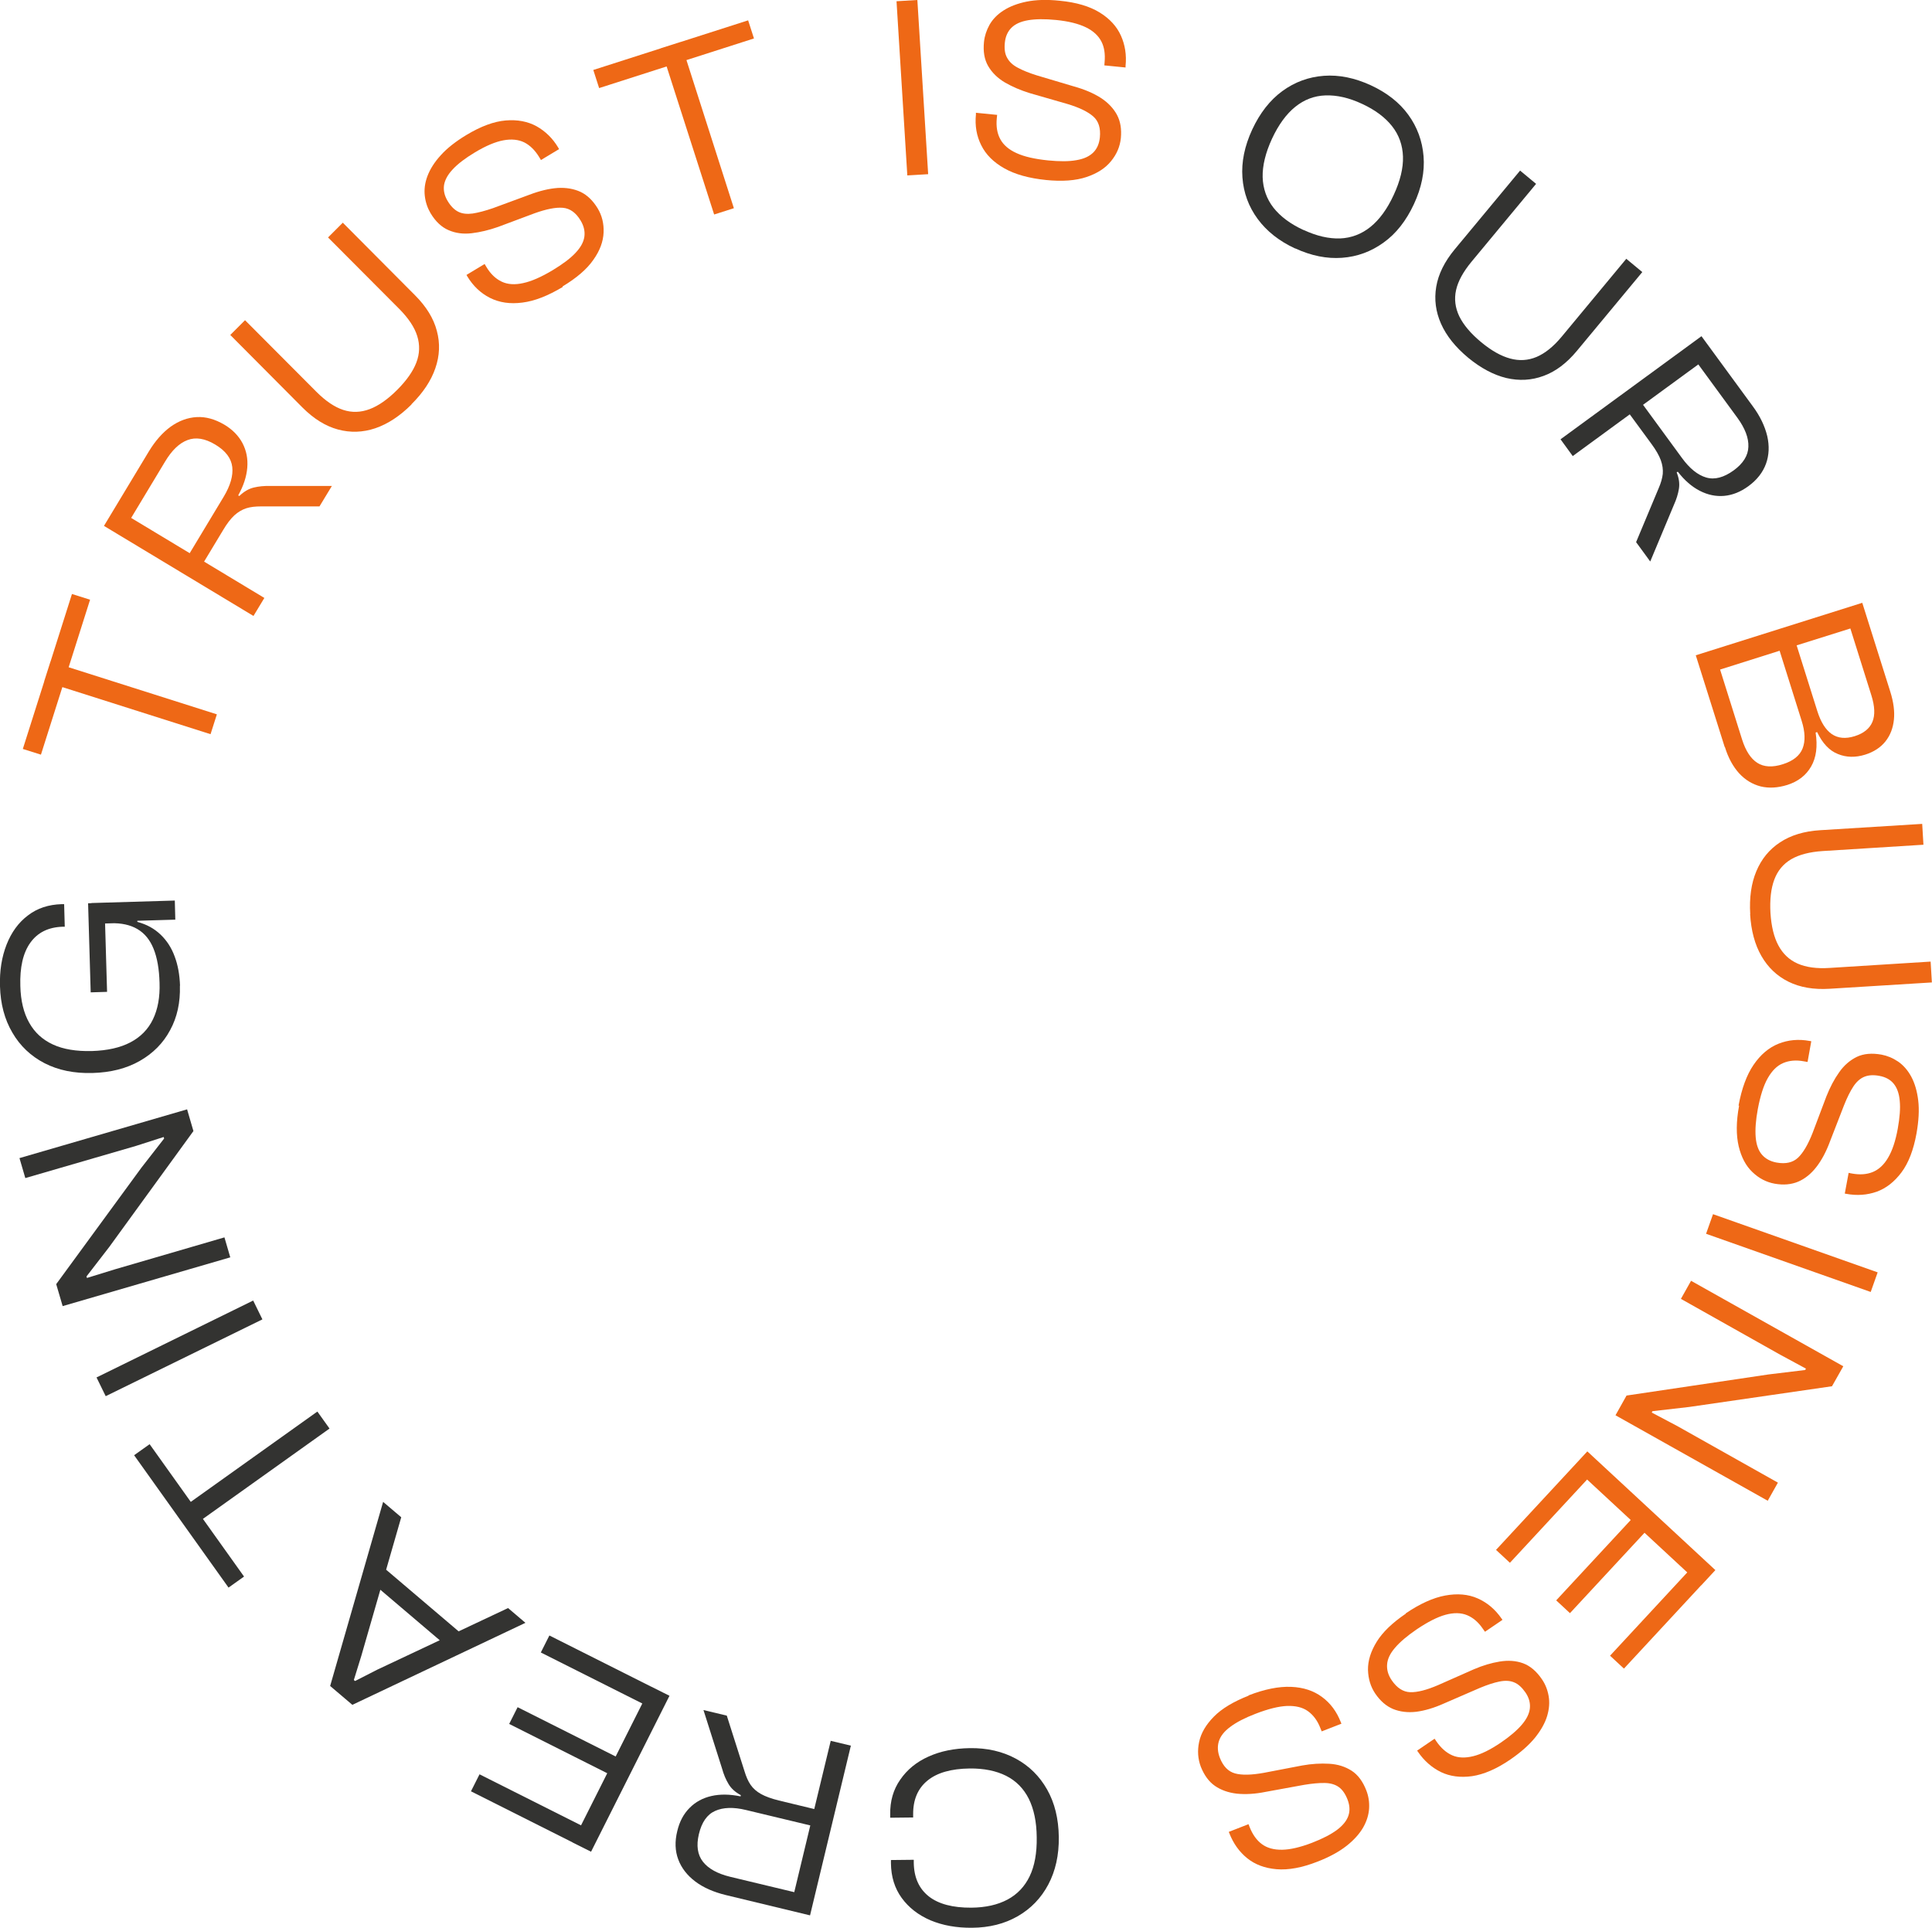 <?xml version="1.0" encoding="UTF-8"?><svg id="TYPE_Symbol" xmlns="http://www.w3.org/2000/svg" viewBox="0 0 155.72 155.4"><defs><style>.cls-1{fill:#ee6816;}.cls-2{fill:#333331;}</style></defs><path class="cls-2" d="m78.17,140.91c1.4-.02,2.64.27,3.71.85,1.07.58,1.91,1.41,2.52,2.49.61,1.08.92,2.35.94,3.82.02,1.47-.27,2.75-.85,3.84-.58,1.09-1.4,1.94-2.46,2.55-1.06.61-2.29.92-3.69.93-1.25.01-2.36-.19-3.34-.6-.98-.42-1.75-1.02-2.32-1.8-.57-.78-.86-1.72-.87-2.81v-.25s1.84-.02,1.84-.02v.25c.02,1.18.42,2.07,1.21,2.7.79.62,1.94.92,3.43.91,1.15-.01,2.12-.23,2.91-.65.79-.42,1.39-1.05,1.79-1.88.4-.83.59-1.88.57-3.14-.01-1.25-.23-2.28-.64-3.11-.42-.83-1.02-1.44-1.83-1.85-.8-.4-1.78-.6-2.93-.59-1.5.02-2.63.34-3.41.98s-1.16,1.55-1.15,2.72v.25s-1.85.02-1.85.02v-.25c-.02-1.08.25-2.02.81-2.82.55-.8,1.31-1.43,2.28-1.86.97-.44,2.08-.66,3.32-.68Z"/><path class="cls-2" d="m66.95,140.32l1.63.39-3.29,13.68-6.8-1.64c-.98-.24-1.8-.6-2.45-1.09-.65-.49-1.11-1.08-1.37-1.77-.26-.69-.29-1.46-.08-2.3.18-.76.51-1.38.99-1.86.47-.48,1.06-.8,1.76-.96.7-.16,1.48-.15,2.35.03l.02-.1c-.45-.24-.78-.54-.99-.9-.22-.36-.39-.77-.52-1.24l-1.5-4.72,1.88.45,1.43,4.49c.13.43.29.8.49,1.09s.48.54.84.74c.36.2.83.37,1.43.52l2.86.69,1.33-5.51Zm-2.93,12.19l1.29-5.37-5.17-1.24c-1.02-.25-1.85-.22-2.5.07-.65.29-1.08.91-1.31,1.87-.22.93-.11,1.67.33,2.23.44.56,1.17.96,2.19,1.21l5.17,1.24Z"/><path class="cls-2" d="m38.65,143.02l9.17,4.61-.69,1.37-9.17-4.61.69-1.37Zm3.07-5.41l8.89,4.47-.68,1.35-8.89-4.47.68-1.35Zm10.74-1.67l1.5.75-6.32,12.57-1.5-.75,6.32-12.57Zm-8.18-4.11l9.17,4.61-.69,1.37-9.17-4.61.69-1.37Z"/><path class="cls-2" d="m40.94,129.61l1.41,1.2-13.95,6.61-1.79-1.52,4.27-14.84,1.46,1.24-3.22,11.18-.6,1.94.1.08,1.8-.92,10.53-4.96Zm-10.31-3.5l6.88,5.85-.99,1.17-6.88-5.85.99-1.17Z"/><path class="cls-2" d="m12.06,116.41l7.61,10.67-1.25.89-7.61-10.67,1.25-.89Zm13.52-2.63l.98,1.37-11.45,8.17-.98-1.37,11.45-8.17Z"/><path class="cls-2" d="m20.41,104.84l.74,1.51-12.63,6.19-.74-1.51,12.63-6.2Z"/><path class="cls-2" d="m18.09,99.74l.47,1.61-13.51,3.93-.52-1.77,6.87-9.39,1.83-2.35-.04-.12-2.24.72-8.91,2.59-.47-1.61,13.51-3.93.51,1.75-6.79,9.35-1.83,2.37.04.12,2.27-.7,8.81-2.57Z"/><path class="cls-2" d="m14.5,79.46c.04,1.34-.22,2.54-.79,3.58-.56,1.05-1.38,1.87-2.45,2.48-1.07.61-2.34.93-3.81.97-1.47.04-2.75-.22-3.86-.79-1.1-.57-1.97-1.39-2.59-2.46-.63-1.07-.96-2.31-1-3.74-.04-1.25.14-2.36.53-3.36.39-.99.96-1.78,1.72-2.35.75-.58,1.66-.88,2.73-.91h.19s.05,1.82.05,1.82h-.19c-1.13.04-1.99.46-2.58,1.28-.59.82-.86,1.99-.81,3.51.03,1.18.27,2.16.71,2.94.44.79,1.07,1.37,1.91,1.76.84.39,1.89.56,3.15.53,1.25-.04,2.28-.27,3.1-.7.82-.43,1.43-1.05,1.82-1.86.39-.81.57-1.79.53-2.94-.03-1.11-.19-2.02-.48-2.74-.29-.72-.72-1.25-1.3-1.59s-1.3-.5-2.17-.47h-.36s.08-1.67.08-1.67h.34s2.1,1.27,2.1,1.27v.29c.76.2,1.38.55,1.88,1.03.5.48.88,1.07,1.13,1.76.26.69.4,1.47.43,2.34Zm-6.08-6.69l.21,7.18-1.32.04-.21-7.18,1.32-.04Zm5.67-.17l.04,1.53-3.4.1-.25.15-3.06.09-.05-1.68,6.72-.2Z"/><path class="cls-1" d="m7.26,48.34l-3.96,12.49-1.46-.46,3.96-12.49,1.46.46Zm10.22,9.24l-.51,1.6-13.41-4.26.51-1.6,13.41,4.26Z"/><path class="cls-1" d="m21.3,48.21l-.87,1.44-12.05-7.26,3.61-5.99c.52-.86,1.11-1.53,1.77-2.01.66-.47,1.36-.73,2.1-.77.73-.04,1.47.17,2.22.61.67.4,1.16.91,1.47,1.5.31.6.44,1.25.38,1.97-.06.72-.3,1.46-.73,2.23l.09.05c.36-.35.75-.58,1.16-.68.41-.1.86-.14,1.34-.13h4.96s-1,1.65-1,1.65h-4.71c-.45,0-.85.04-1.19.15-.34.11-.66.3-.96.57-.3.28-.61.68-.92,1.21l-1.52,2.52,4.86,2.93Zm-10.74-6.47l4.73,2.85,2.74-4.55c.54-.9.77-1.7.69-2.4-.08-.7-.54-1.31-1.38-1.81-.82-.49-1.56-.61-2.22-.36-.67.25-1.27.83-1.81,1.73l-2.74,4.55Z"/><path class="cls-1" d="m33.17,32.6c-.94.94-1.92,1.58-2.92,1.92-1.01.34-2.01.37-3.01.1-1-.27-1.95-.86-2.86-1.77l-5.82-5.85,1.19-1.19,5.75,5.77c.74.74,1.46,1.23,2.16,1.46.7.23,1.41.21,2.13-.06.72-.27,1.46-.79,2.22-1.55.76-.76,1.28-1.5,1.55-2.21s.29-1.42.07-2.13c-.22-.71-.7-1.43-1.44-2.18l-5.75-5.77,1.19-1.19,5.82,5.85c.91.91,1.5,1.87,1.76,2.87.27,1,.23,2-.12,3.01-.34,1-.99,1.98-1.93,2.91Z"/><path class="cls-1" d="m45.36,23.13c-1.19.71-2.27,1.14-3.26,1.26-.99.13-1.85,0-2.61-.38-.75-.38-1.36-.96-1.83-1.74l-.06-.11,1.46-.88.15.25c.33.55.74.94,1.22,1.17.48.23,1.06.27,1.73.12.67-.14,1.47-.49,2.4-1.05.79-.48,1.4-.93,1.82-1.38.42-.44.66-.88.72-1.31.06-.43-.04-.87-.3-1.3-.38-.64-.86-.98-1.43-1.03s-1.33.1-2.28.44l-2.94,1.1c-.74.26-1.45.43-2.13.51-.68.08-1.3,0-1.87-.25-.56-.24-1.05-.7-1.45-1.37-.24-.41-.4-.87-.46-1.38-.06-.51,0-1.04.21-1.6.21-.56.56-1.12,1.07-1.68.51-.57,1.21-1.12,2.09-1.65,1.15-.69,2.2-1.08,3.15-1.16.95-.08,1.78.08,2.49.47.71.4,1.3.97,1.75,1.73l.06.11-1.46.88-.13-.22c-.34-.56-.74-.96-1.21-1.2-.47-.23-1.03-.29-1.68-.17-.65.12-1.41.44-2.28.96-.78.47-1.38.92-1.79,1.36-.42.44-.65.87-.72,1.29-.06.42.03.85.29,1.28.25.42.54.71.86.87.32.16.71.2,1.16.14.45-.07.99-.21,1.63-.43l2.93-1.08c.84-.32,1.6-.5,2.29-.55.69-.04,1.31.07,1.85.32.54.26.99.7,1.37,1.32.35.58.51,1.23.48,1.95-.03.73-.3,1.47-.83,2.21-.52.75-1.35,1.46-2.48,2.14Z"/><path class="cls-1" d="m60.77,3.1l-12.48,4-.47-1.46,12.48-4,.47,1.46Zm-1.61,13.68l-1.6.51-4.3-13.4,1.6-.51,4.29,13.4Z"/><path class="cls-1" d="m74.81,14.04l-1.68.1-.87-14.04L73.94,0l.87,14.04Z"/><path class="cls-1" d="m84.32,14.51c-1.38-.14-2.5-.45-3.37-.94-.87-.49-1.49-1.11-1.86-1.86-.38-.75-.52-1.58-.43-2.49v-.13s1.71.17,1.71.17l-.03.29c-.06.64.03,1.2.28,1.66.25.47.69.85,1.31,1.13.63.29,1.47.48,2.55.59.92.09,1.68.09,2.28-.02.6-.1,1.05-.31,1.36-.62.31-.31.48-.72.53-1.22.07-.74-.1-1.3-.53-1.68s-1.12-.72-2.09-1.01l-3.02-.87c-.75-.23-1.42-.52-2.01-.86-.59-.35-1.04-.79-1.35-1.32-.31-.53-.42-1.18-.34-1.96.05-.47.2-.93.45-1.38.26-.45.63-.83,1.13-1.15.5-.32,1.12-.56,1.86-.71.75-.15,1.64-.18,2.67-.07,1.34.13,2.41.45,3.22.95.81.5,1.38,1.13,1.71,1.87.33.74.46,1.55.37,2.43v.13s-1.71-.17-1.71-.17l.02-.25c.06-.65-.02-1.22-.26-1.68s-.65-.85-1.25-1.14c-.6-.29-1.4-.49-2.4-.59-.91-.09-1.66-.08-2.25.02s-1.04.3-1.35.61c-.3.3-.48.7-.53,1.2-.05.49,0,.89.18,1.21.17.32.45.59.85.8.4.22.92.43,1.56.63l2.99.89c.86.24,1.58.55,2.17.93.58.38,1.01.84,1.29,1.36.28.53.38,1.15.31,1.88-.07.67-.33,1.29-.79,1.85-.46.57-1.12.99-1.98,1.28-.87.29-1.95.37-3.26.24Z"/><path class="cls-2" d="m104.39,20.03c-1.28-.59-2.29-1.39-3.02-2.38s-1.14-2.11-1.23-3.35c-.09-1.24.17-2.52.79-3.86.62-1.33,1.43-2.37,2.43-3.1,1-.73,2.12-1.14,3.35-1.23,1.23-.09,2.48.17,3.77.76,1.3.6,2.31,1.39,3.03,2.38.72.99,1.13,2.11,1.23,3.35.1,1.24-.16,2.53-.78,3.86-.62,1.33-1.43,2.37-2.44,3.09-1.01.73-2.12,1.14-3.35,1.23-1.22.09-2.48-.16-3.78-.76Zm.69-1.49c1.05.49,2.03.71,2.94.68.9-.04,1.72-.35,2.44-.93.72-.58,1.35-1.44,1.87-2.57.53-1.14.78-2.18.75-3.1-.03-.92-.32-1.74-.88-2.45-.56-.71-1.36-1.31-2.42-1.8-1.05-.49-2.03-.71-2.94-.68s-1.72.34-2.44.92c-.72.58-1.35,1.44-1.88,2.58-.52,1.13-.77,2.16-.75,3.09.03.93.32,1.75.87,2.46.56.71,1.36,1.31,2.42,1.8Z"/><path class="cls-2" d="m118.33,28.83c-1.02-.85-1.75-1.76-2.18-2.73-.43-.97-.56-1.96-.39-2.98s.67-2.03,1.49-3.02l5.27-6.35,1.29,1.07-5.2,6.27c-.67.81-1.09,1.57-1.25,2.29-.16.72-.07,1.43.26,2.12.34.69.92,1.38,1.75,2.07.83.69,1.61,1.13,2.35,1.33.73.2,1.44.16,2.13-.13.68-.29,1.36-.83,2.03-1.64l5.2-6.27,1.29,1.07-5.27,6.35c-.82.99-1.72,1.67-2.69,2.02-.97.36-1.97.41-3,.17-1.03-.25-2.06-.8-3.08-1.64Z"/><path class="cls-2" d="m126.77,36.77l-.99-1.36,11.36-8.31,4.13,5.64c.6.81.98,1.62,1.17,2.41.18.79.15,1.54-.1,2.23-.25.69-.72,1.3-1.42,1.81-.63.46-1.28.72-1.95.78-.67.06-1.33-.08-1.97-.41-.64-.33-1.23-.84-1.77-1.54l-.09.06c.19.47.25.91.18,1.33-.07.42-.2.84-.4,1.28l-1.91,4.57-1.14-1.56,1.82-4.35c.18-.41.29-.8.33-1.15.03-.36-.02-.72-.16-1.11-.14-.38-.39-.82-.76-1.32l-1.74-2.37-4.58,3.35Zm10.12-7.4l-4.46,3.26,3.14,4.29c.62.85,1.27,1.37,1.95,1.57.68.2,1.42,0,2.21-.57.77-.56,1.17-1.2,1.19-1.91.03-.71-.27-1.49-.89-2.34l-3.14-4.29Z"/><path class="cls-1" d="m139.01,60.21l-2.33-7.39,13.42-4.23,2.26,7.17c.26.83.36,1.58.29,2.25-.07.67-.29,1.26-.68,1.75-.39.49-.94.85-1.64,1.07-.77.24-1.51.23-2.19-.05-.69-.27-1.25-.87-1.68-1.77l-.12.04c.17,1.11.05,2.02-.36,2.73-.41.72-1.05,1.21-1.92,1.49-.77.24-1.49.28-2.15.12-.66-.17-1.24-.52-1.73-1.05-.49-.54-.88-1.24-1.15-2.12Zm4.44-7.76l-4.81,1.52,1.77,5.63c.29.92.7,1.55,1.23,1.89.53.34,1.22.38,2.06.11.83-.26,1.36-.69,1.59-1.27.23-.59.21-1.33-.08-2.24l-1.77-5.63Zm5.69-1.79l-4.33,1.36,1.67,5.31c.28.88.66,1.49,1.16,1.84.5.34,1.11.4,1.85.17.73-.23,1.21-.62,1.43-1.16.22-.54.19-1.24-.08-2.11l-1.7-5.41Z"/><path class="cls-1" d="m141.07,73.69c-.08-1.33.08-2.48.49-3.46.41-.98,1.04-1.76,1.91-2.33.86-.57,1.94-.9,3.22-.98l8.24-.51.1,1.68-8.13.51c-1.05.07-1.89.29-2.53.66-.64.38-1.09.92-1.36,1.64-.27.72-.37,1.62-.31,2.69.07,1.08.28,1.95.64,2.62.36.67.87,1.16,1.55,1.46.68.3,1.54.42,2.59.35l8.13-.51.1,1.68-8.24.51c-1.29.08-2.39-.11-3.32-.57-.93-.46-1.65-1.15-2.18-2.07-.53-.92-.83-2.05-.91-3.37Z"/><path class="cls-1" d="m140.13,89.11c.25-1.36.65-2.46,1.21-3.28.56-.82,1.23-1.39,2.01-1.7.78-.31,1.62-.39,2.52-.22l.12.02-.3,1.67-.29-.05c-.63-.12-1.19-.07-1.68.14-.49.21-.9.62-1.24,1.22-.34.6-.6,1.43-.8,2.49-.17.91-.22,1.67-.17,2.27s.22,1.08.51,1.41c.29.33.68.54,1.18.63.73.13,1.3,0,1.72-.39.41-.39.81-1.06,1.18-2.01l1.11-2.94c.29-.73.63-1.38,1.03-1.94.39-.56.87-.97,1.42-1.24.55-.26,1.21-.32,1.99-.18.47.09.91.27,1.34.56.42.29.78.7,1.06,1.22s.47,1.16.56,1.92c.09.76.04,1.64-.14,2.66-.24,1.32-.64,2.37-1.21,3.13-.57.76-1.23,1.28-2,1.56-.77.27-1.59.33-2.45.17l-.12-.02.31-1.67.25.05c.65.12,1.21.08,1.7-.12.48-.2.9-.58,1.23-1.15.34-.57.6-1.35.78-2.34.16-.9.22-1.64.16-2.24-.05-.6-.22-1.06-.49-1.39-.27-.33-.66-.54-1.16-.63-.48-.09-.89-.06-1.22.08-.33.14-.62.4-.87.78-.25.38-.5.88-.75,1.51l-1.13,2.91c-.31.84-.68,1.53-1.11,2.08-.43.55-.92.94-1.46,1.17-.55.23-1.18.29-1.9.16-.66-.12-1.26-.43-1.78-.93-.53-.5-.9-1.2-1.11-2.08-.21-.89-.21-1.98.03-3.27Z"/><path class="cls-1" d="m137.51,99.45l.56-1.58,13.27,4.69-.56,1.58-13.27-4.69Z"/><path class="cls-1" d="m135.48,104.7l.82-1.46,12.27,6.89-.91,1.61-11.51,1.67-2.96.34-.06.11,2.08,1.1,8.09,4.55-.82,1.46-12.27-6.89.89-1.59,11.43-1.7,2.97-.36.06-.11-2.09-1.13-8-4.5Z"/><path class="cls-1" d="m120.58,124.93l6.98-7.53,1.12,1.04-6.98,7.53-1.12-1.04Zm4.85,4.07l6.77-7.3,1.11,1.03-6.77,7.3-1.11-1.03Zm4.34,4.46l6.98-7.53,1.12,1.04-6.98,7.53-1.12-1.04Zm-2.97-15.24l1.14-1.23,10.32,9.57-1.14,1.23-10.32-9.57Z"/><path class="cls-1" d="m113.3,130.05c1.15-.78,2.21-1.26,3.18-1.44.98-.18,1.85-.11,2.62.23.77.34,1.41.88,1.93,1.63l.07.1-1.41.96-.17-.24c-.36-.53-.79-.9-1.28-1.1s-1.07-.21-1.73-.03c-.66.18-1.44.58-2.33,1.18-.76.52-1.34,1.01-1.74,1.48-.4.46-.61.91-.64,1.35-.03.44.09.86.38,1.28.42.61.91.93,1.48.95.57.02,1.32-.17,2.25-.57l2.87-1.27c.72-.31,1.42-.52,2.1-.63.68-.11,1.3-.07,1.88.14.57.21,1.08.64,1.52,1.29.27.39.45.84.54,1.35.09.51.05,1.04-.12,1.61-.17.57-.5,1.15-.97,1.74-.48.59-1.14,1.18-2,1.77-1.11.76-2.14,1.2-3.08,1.34-.94.13-1.78.02-2.51-.33-.73-.36-1.35-.9-1.85-1.63l-.07-.1,1.41-.96.14.21c.37.54.8.92,1.28,1.13.48.21,1.04.23,1.69.07.65-.16,1.38-.52,2.22-1.09.75-.51,1.32-1,1.71-1.46.39-.46.6-.9.64-1.33s-.08-.85-.36-1.26c-.28-.4-.58-.68-.91-.81-.33-.14-.72-.16-1.17-.07-.45.09-.98.26-1.6.52l-2.86,1.24c-.82.37-1.57.59-2.26.68-.69.08-1.31,0-1.86-.22-.55-.23-1.03-.64-1.44-1.24-.38-.56-.57-1.2-.59-1.92-.01-.73.22-1.48.7-2.26.48-.78,1.26-1.53,2.35-2.27Z"/><path class="cls-1" d="m100.63,136.66c1.29-.5,2.43-.73,3.43-.69s1.83.32,2.5.82c.68.5,1.18,1.18,1.51,2.03l.05.12-1.59.62-.11-.27c-.23-.6-.57-1.05-1-1.36s-.99-.44-1.68-.42c-.69.03-1.53.24-2.54.63-.86.33-1.54.68-2.03,1.05-.49.36-.8.75-.93,1.17-.13.42-.1.86.08,1.33.27.69.68,1.11,1.23,1.26.55.15,1.33.13,2.32-.05l3.08-.59c.77-.14,1.5-.18,2.19-.14.69.04,1.28.23,1.8.56.51.33.91.87,1.19,1.6.17.44.25.92.22,1.44-.03.51-.19,1.03-.48,1.54-.3.51-.74,1.01-1.34,1.48-.6.47-1.38.9-2.34,1.27-1.25.49-2.35.69-3.3.61-.95-.08-1.74-.38-2.37-.89-.63-.51-1.11-1.18-1.43-2l-.05-.12,1.59-.62.09.23c.24.61.57,1.07.99,1.38.42.31.96.46,1.63.45.66-.01,1.47-.2,2.41-.56.85-.33,1.51-.67,2-1.03.48-.36.79-.74.93-1.15.14-.41.11-.84-.07-1.31-.18-.46-.41-.79-.7-1-.29-.21-.67-.32-1.12-.33-.46-.01-1.01.04-1.68.15l-3.07.56c-.88.18-1.66.22-2.35.15-.69-.08-1.28-.29-1.77-.63-.49-.34-.86-.86-1.13-1.53-.24-.63-.29-1.3-.14-2.01s.55-1.39,1.19-2.04c.64-.65,1.58-1.21,2.8-1.69Z"/></svg>